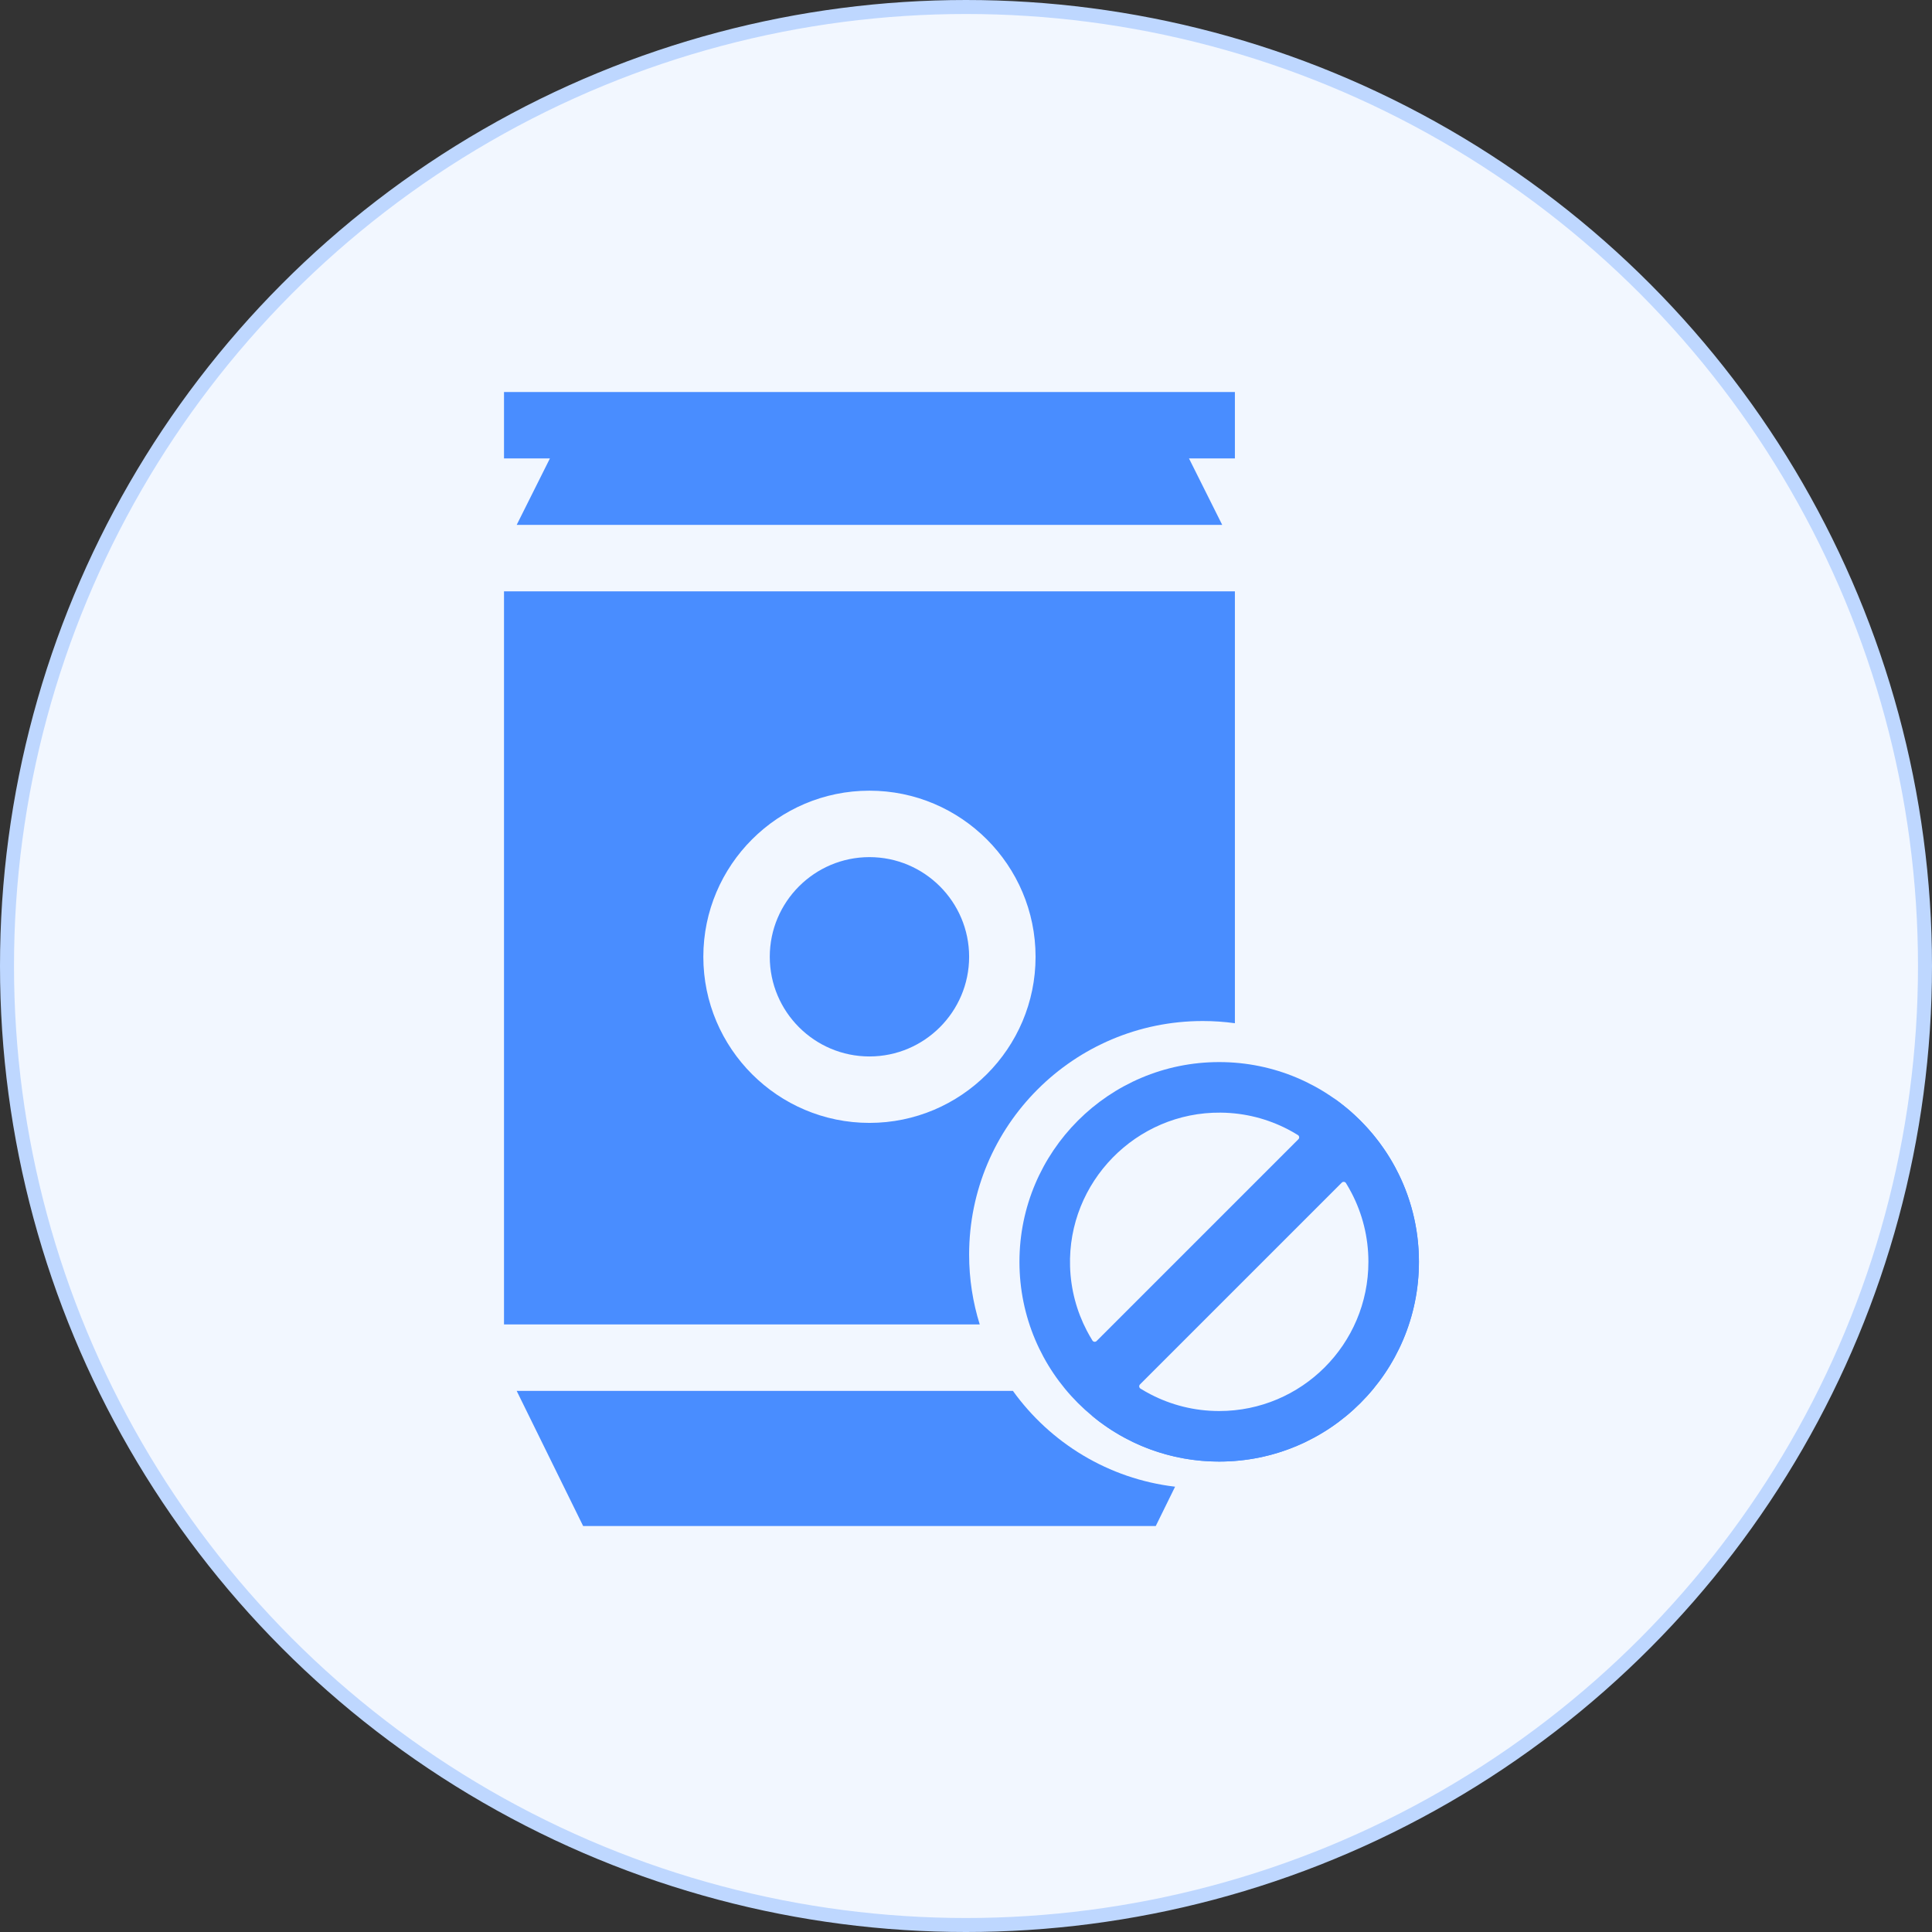 <svg xmlns="http://www.w3.org/2000/svg" fill="none" viewBox="0 0 138 138" height="138" width="138">
<rect x="0" y="0" width="138" height="138" fill="#333333" stroke="none"/>
<g clip-path="url(#clip0_105_147)">
<circle stroke="#BED7FF" fill="#F2F7FF" r="68.5" cy="69" cx="69"></circle>
<path fill="#498DFF" d="M62.103 61.223C58.178 61.223 54.984 64.416 54.984 68.342C54.984 72.267 58.178 75.461 62.103 75.461C66.029 75.461 69.223 72.267 69.223 68.342C69.223 64.416 66.029 61.223 62.103 61.223Z"></path>
<path fill="#498DFF" d="M72.352 99.35C75.018 103.06 79.168 105.63 83.935 106.193L82.555 109H41.652L36.906 99.35H72.352ZM88.207 42.238V73.087C87.457 72.984 86.691 72.93 85.913 72.93C76.695 72.93 69.223 80.402 69.223 89.62C69.223 91.356 69.489 93.03 69.981 94.603H36V42.238H88.207ZM62.103 56.477C55.562 56.477 50.238 61.8 50.238 68.342C50.238 74.884 55.562 80.207 62.103 80.207C68.645 80.207 73.969 74.884 73.969 68.342C73.969 61.8 68.645 56.477 62.103 56.477ZM88.207 28V32.746H84.928L87.301 37.492H36.906L39.279 32.746H36V28H88.207Z"></path>
<path fill="#498DFF" d="M87.085 75.863C79.206 75.863 72.818 82.251 72.818 90.13C72.818 98.01 79.206 104.397 87.085 104.397C94.965 104.397 101.352 98.01 101.352 90.13C101.352 82.251 94.965 75.863 87.085 75.863ZM78.031 95.752C77.888 95.52 77.753 95.284 77.627 95.042C76.909 93.663 76.484 92.112 76.433 90.464C76.248 84.435 81.154 79.418 87.185 79.474C88.92 79.489 90.555 79.92 91.999 80.671C92.24 80.796 92.477 80.931 92.708 81.076C92.813 81.141 92.83 81.286 92.743 81.373L78.329 95.787C78.243 95.874 78.097 95.857 78.031 95.752ZM87.085 100.788C85.314 100.788 83.643 100.355 82.174 99.59C81.932 99.464 81.695 99.329 81.463 99.186C81.358 99.12 81.341 98.974 81.428 98.887L95.843 84.473C95.929 84.386 96.075 84.403 96.141 84.508C96.284 84.74 96.419 84.977 96.545 85.219C97.31 86.69 97.743 88.359 97.743 90.13C97.743 96.016 92.973 100.788 87.085 100.788Z"></path>
<path fill="#498DFF" d="M95.246 78.427C98.38 81.043 100.374 84.98 100.374 89.383C100.374 97.262 93.987 103.65 86.107 103.65C83.073 103.65 80.259 102.702 77.947 101.087C80.422 103.154 83.609 104.398 87.085 104.398C94.965 104.398 101.352 98.01 101.352 90.131C101.352 85.286 98.938 81.005 95.246 78.427Z"></path>
</g>
<defs>
<clipPath id="clip0_105_147">
<rect fill="white" height="138" width="138"></rect>
</clipPath>
</defs>
</svg>
